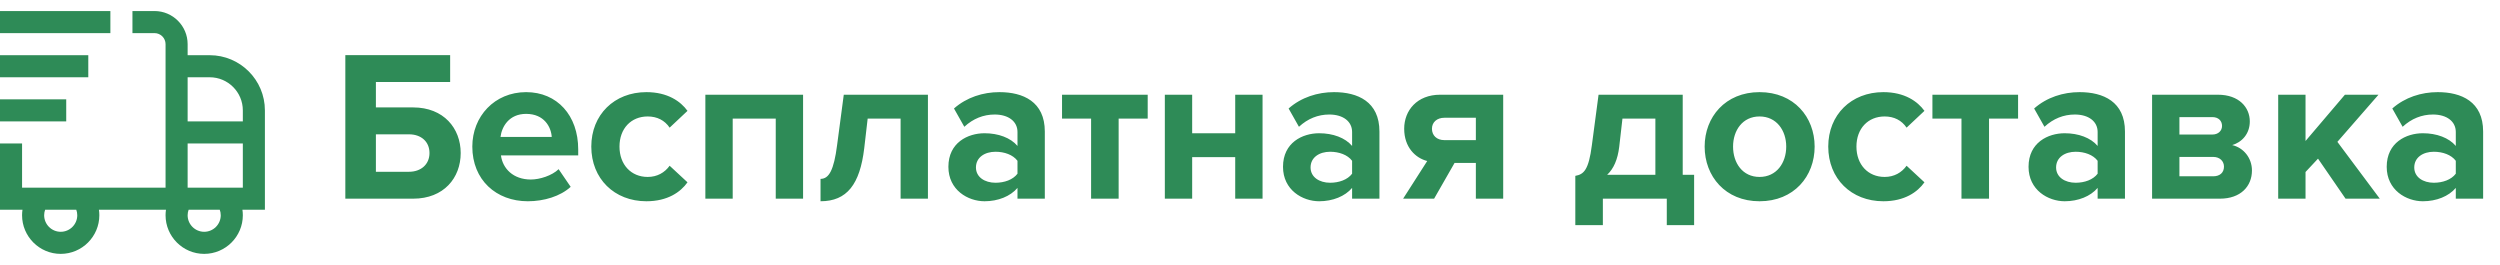 <?xml version="1.0" encoding="UTF-8"?> <svg xmlns="http://www.w3.org/2000/svg" width="151" height="16" viewBox="0 0 151 16" fill="none"><g clip-path="url(#clip0_29_449)"><path d="M16 6.667C16 4.829 14.505 3.334 12.667 3.334H11.333V2.667C11.333 1.564 10.436 0.667 9.333 0.667H8V2H9.333C9.701 2 10 2.3 10 2.667V11.334H1.333V8.667H0V12.667H1.358C1.342 12.777 1.333 12.888 1.333 13C1.333 14.287 2.38 15.334 3.667 15.334C4.953 15.334 6 14.287 6 13C6 12.888 5.991 12.777 5.975 12.667H10.025C10.009 12.777 10 12.888 10 13C10 14.287 11.047 15.334 12.333 15.334C13.62 15.334 14.667 14.287 14.667 13C14.667 12.888 14.658 12.777 14.642 12.667H16V6.667ZM4.667 13C4.667 13.552 4.218 14 3.667 14C3.115 14 2.667 13.552 2.667 13C2.667 12.874 2.691 12.763 2.727 12.667H4.607C4.643 12.763 4.667 12.874 4.667 13ZM12.667 4.667C13.769 4.667 14.667 5.564 14.667 6.667V7.334H11.333V4.667H12.667ZM13.333 13C13.333 13.552 12.885 14 12.333 14C11.782 14 11.333 13.552 11.333 13C11.333 12.874 11.358 12.763 11.394 12.667H13.273C13.309 12.763 13.333 12.874 13.333 13ZM11.333 11.334V8.667H14.667V11.334H11.333ZM6.667 2H0V0.667H6.667V2ZM5.333 4.667H0V3.334H5.333V4.667ZM4 7.334H0V6H4V7.334Z" fill="#2E8B57"></path></g><path d="M20.858 3.329H27.189V4.954H22.704V6.488H24.953C26.799 6.488 27.826 7.749 27.826 9.244C27.826 10.739 26.812 12 24.953 12H20.858V3.329ZM24.706 8.113H22.704V10.375H24.706C25.421 10.375 25.941 9.933 25.941 9.244C25.941 8.542 25.421 8.113 24.706 8.113ZM31.882 12.156C29.971 12.156 28.528 10.869 28.528 8.854C28.528 7.034 29.867 5.565 31.778 5.565C33.65 5.565 34.924 6.969 34.924 9.023V9.387H30.257C30.361 10.18 30.998 10.843 32.064 10.843C32.597 10.843 33.338 10.609 33.741 10.219L34.469 11.285C33.845 11.857 32.857 12.156 31.882 12.156ZM33.325 8.269C33.286 7.671 32.87 6.878 31.778 6.878C30.751 6.878 30.309 7.645 30.231 8.269H33.325ZM39.042 12.156C37.105 12.156 35.714 10.791 35.714 8.854C35.714 6.93 37.105 5.565 39.042 5.565C40.329 5.565 41.109 6.124 41.525 6.696L40.446 7.71C40.147 7.268 39.692 7.034 39.12 7.034C38.119 7.034 37.417 7.762 37.417 8.854C37.417 9.946 38.119 10.687 39.12 10.687C39.692 10.687 40.147 10.427 40.446 10.011L41.525 11.012C41.109 11.597 40.329 12.156 39.042 12.156ZM48.506 12H46.855V7.164H44.255V12H42.604V5.721H48.506V12ZM49.56 12.156V10.804C50.067 10.804 50.366 10.284 50.561 8.763L50.964 5.721H56.047V12H54.396V7.164H52.407L52.199 8.958C51.939 11.129 51.159 12.156 49.56 12.156ZM63.107 12H61.456V11.35C61.027 11.857 60.286 12.156 59.467 12.156C58.466 12.156 57.283 11.48 57.283 10.076C57.283 8.607 58.466 8.048 59.467 8.048C60.299 8.048 61.04 8.321 61.456 8.815V7.97C61.456 7.333 60.91 6.917 60.078 6.917C59.402 6.917 58.778 7.164 58.245 7.658L57.621 6.553C58.388 5.877 59.376 5.565 60.364 5.565C61.794 5.565 63.107 6.137 63.107 7.944V12ZM60.13 11.038C60.663 11.038 61.183 10.856 61.456 10.492V9.712C61.183 9.348 60.663 9.166 60.13 9.166C59.48 9.166 58.947 9.504 58.947 10.115C58.947 10.7 59.48 11.038 60.13 11.038ZM67.566 12H65.902V7.164H64.147V5.721H69.321V7.164H67.566V12ZM72.007 12H70.356V5.721H72.007V8.048H74.607V5.721H76.258V12H74.607V9.491H72.007V12ZM83.318 12H81.667V11.35C81.238 11.857 80.497 12.156 79.678 12.156C78.677 12.156 77.494 11.48 77.494 10.076C77.494 8.607 78.677 8.048 79.678 8.048C80.51 8.048 81.251 8.321 81.667 8.815V7.97C81.667 7.333 81.121 6.917 80.289 6.917C79.613 6.917 78.989 7.164 78.456 7.658L77.832 6.553C78.599 5.877 79.587 5.565 80.575 5.565C82.005 5.565 83.318 6.137 83.318 7.944V12ZM80.341 11.038C80.874 11.038 81.394 10.856 81.667 10.492V9.712C81.394 9.348 80.874 9.166 80.341 9.166C79.691 9.166 79.158 9.504 79.158 10.115C79.158 10.7 79.691 11.038 80.341 11.038ZM86.62 12H84.748L86.204 9.725C85.489 9.543 84.813 8.893 84.813 7.775C84.813 6.67 85.593 5.721 86.984 5.721H90.793V12H89.142V9.842H87.855L86.62 12ZM87.244 8.464H89.142V7.112H87.244C86.789 7.112 86.49 7.385 86.49 7.775C86.49 8.178 86.776 8.464 87.244 8.464ZM95.149 13.599V10.622C95.656 10.531 95.955 10.284 96.15 8.763L96.553 5.721H101.636V10.557H102.325V13.599H100.674V12H96.813V13.599H95.149ZM97.996 7.164L97.801 8.867C97.71 9.634 97.463 10.193 97.073 10.557H99.985V7.164H97.996ZM106.276 12.156C104.209 12.156 102.961 10.648 102.961 8.854C102.961 7.073 104.209 5.565 106.276 5.565C108.356 5.565 109.604 7.073 109.604 8.854C109.604 10.648 108.356 12.156 106.276 12.156ZM106.276 10.687C107.303 10.687 107.888 9.842 107.888 8.854C107.888 7.879 107.303 7.034 106.276 7.034C105.249 7.034 104.677 7.879 104.677 8.854C104.677 9.842 105.249 10.687 106.276 10.687ZM113.754 12.156C111.817 12.156 110.426 10.791 110.426 8.854C110.426 6.93 111.817 5.565 113.754 5.565C115.041 5.565 115.821 6.124 116.237 6.696L115.158 7.71C114.859 7.268 114.404 7.034 113.832 7.034C112.831 7.034 112.129 7.762 112.129 8.854C112.129 9.946 112.831 10.687 113.832 10.687C114.404 10.687 114.859 10.427 115.158 10.011L116.237 11.012C115.821 11.597 115.041 12.156 113.754 12.156ZM120.137 12H118.473V7.164H116.718V5.721H121.892V7.164H120.137V12ZM128.348 12H126.697V11.35C126.268 11.857 125.527 12.156 124.708 12.156C123.707 12.156 122.524 11.48 122.524 10.076C122.524 8.607 123.707 8.048 124.708 8.048C125.54 8.048 126.281 8.321 126.697 8.815V7.97C126.697 7.333 126.151 6.917 125.319 6.917C124.643 6.917 124.019 7.164 123.486 7.658L122.862 6.553C123.629 5.877 124.617 5.565 125.605 5.565C127.035 5.565 128.348 6.137 128.348 7.944V12ZM125.371 11.038C125.904 11.038 126.424 10.856 126.697 10.492V9.712C126.424 9.348 125.904 9.166 125.371 9.166C124.721 9.166 124.188 9.504 124.188 10.115C124.188 10.7 124.721 11.038 125.371 11.038ZM134.081 12H129.986V5.721H133.964C135.238 5.721 135.888 6.488 135.888 7.333C135.888 8.087 135.407 8.594 134.822 8.763C135.511 8.919 136.018 9.543 136.018 10.297C136.018 11.246 135.342 12 134.081 12ZM133.678 10.648C134.081 10.648 134.328 10.427 134.328 10.063C134.328 9.751 134.094 9.478 133.678 9.478H131.637V10.648H133.678ZM133.626 8.126C133.99 8.126 134.211 7.892 134.211 7.606C134.211 7.294 133.99 7.073 133.626 7.073H131.637V8.126H133.626ZM143.739 12H141.672L140.008 9.582L139.254 10.388V12H137.603V5.721H139.254V8.516L141.633 5.721H143.661L141.178 8.568L143.739 12ZM149.981 12H148.33V11.35C147.901 11.857 147.16 12.156 146.341 12.156C145.34 12.156 144.157 11.48 144.157 10.076C144.157 8.607 145.34 8.048 146.341 8.048C147.173 8.048 147.914 8.321 148.33 8.815V7.97C148.33 7.333 147.784 6.917 146.952 6.917C146.276 6.917 145.652 7.164 145.119 7.658L144.495 6.553C145.262 5.877 146.25 5.565 147.238 5.565C148.668 5.565 149.981 6.137 149.981 7.944V12ZM147.004 11.038C147.537 11.038 148.057 10.856 148.33 10.492V9.712C148.057 9.348 147.537 9.166 147.004 9.166C146.354 9.166 145.821 9.504 145.821 10.115C145.821 10.7 146.354 11.038 147.004 11.038Z" fill="#2E8B57"></path><defs><clipPath id="clip0_29_449"><rect width="16" height="16" fill="white"></rect></clipPath></defs></svg> 